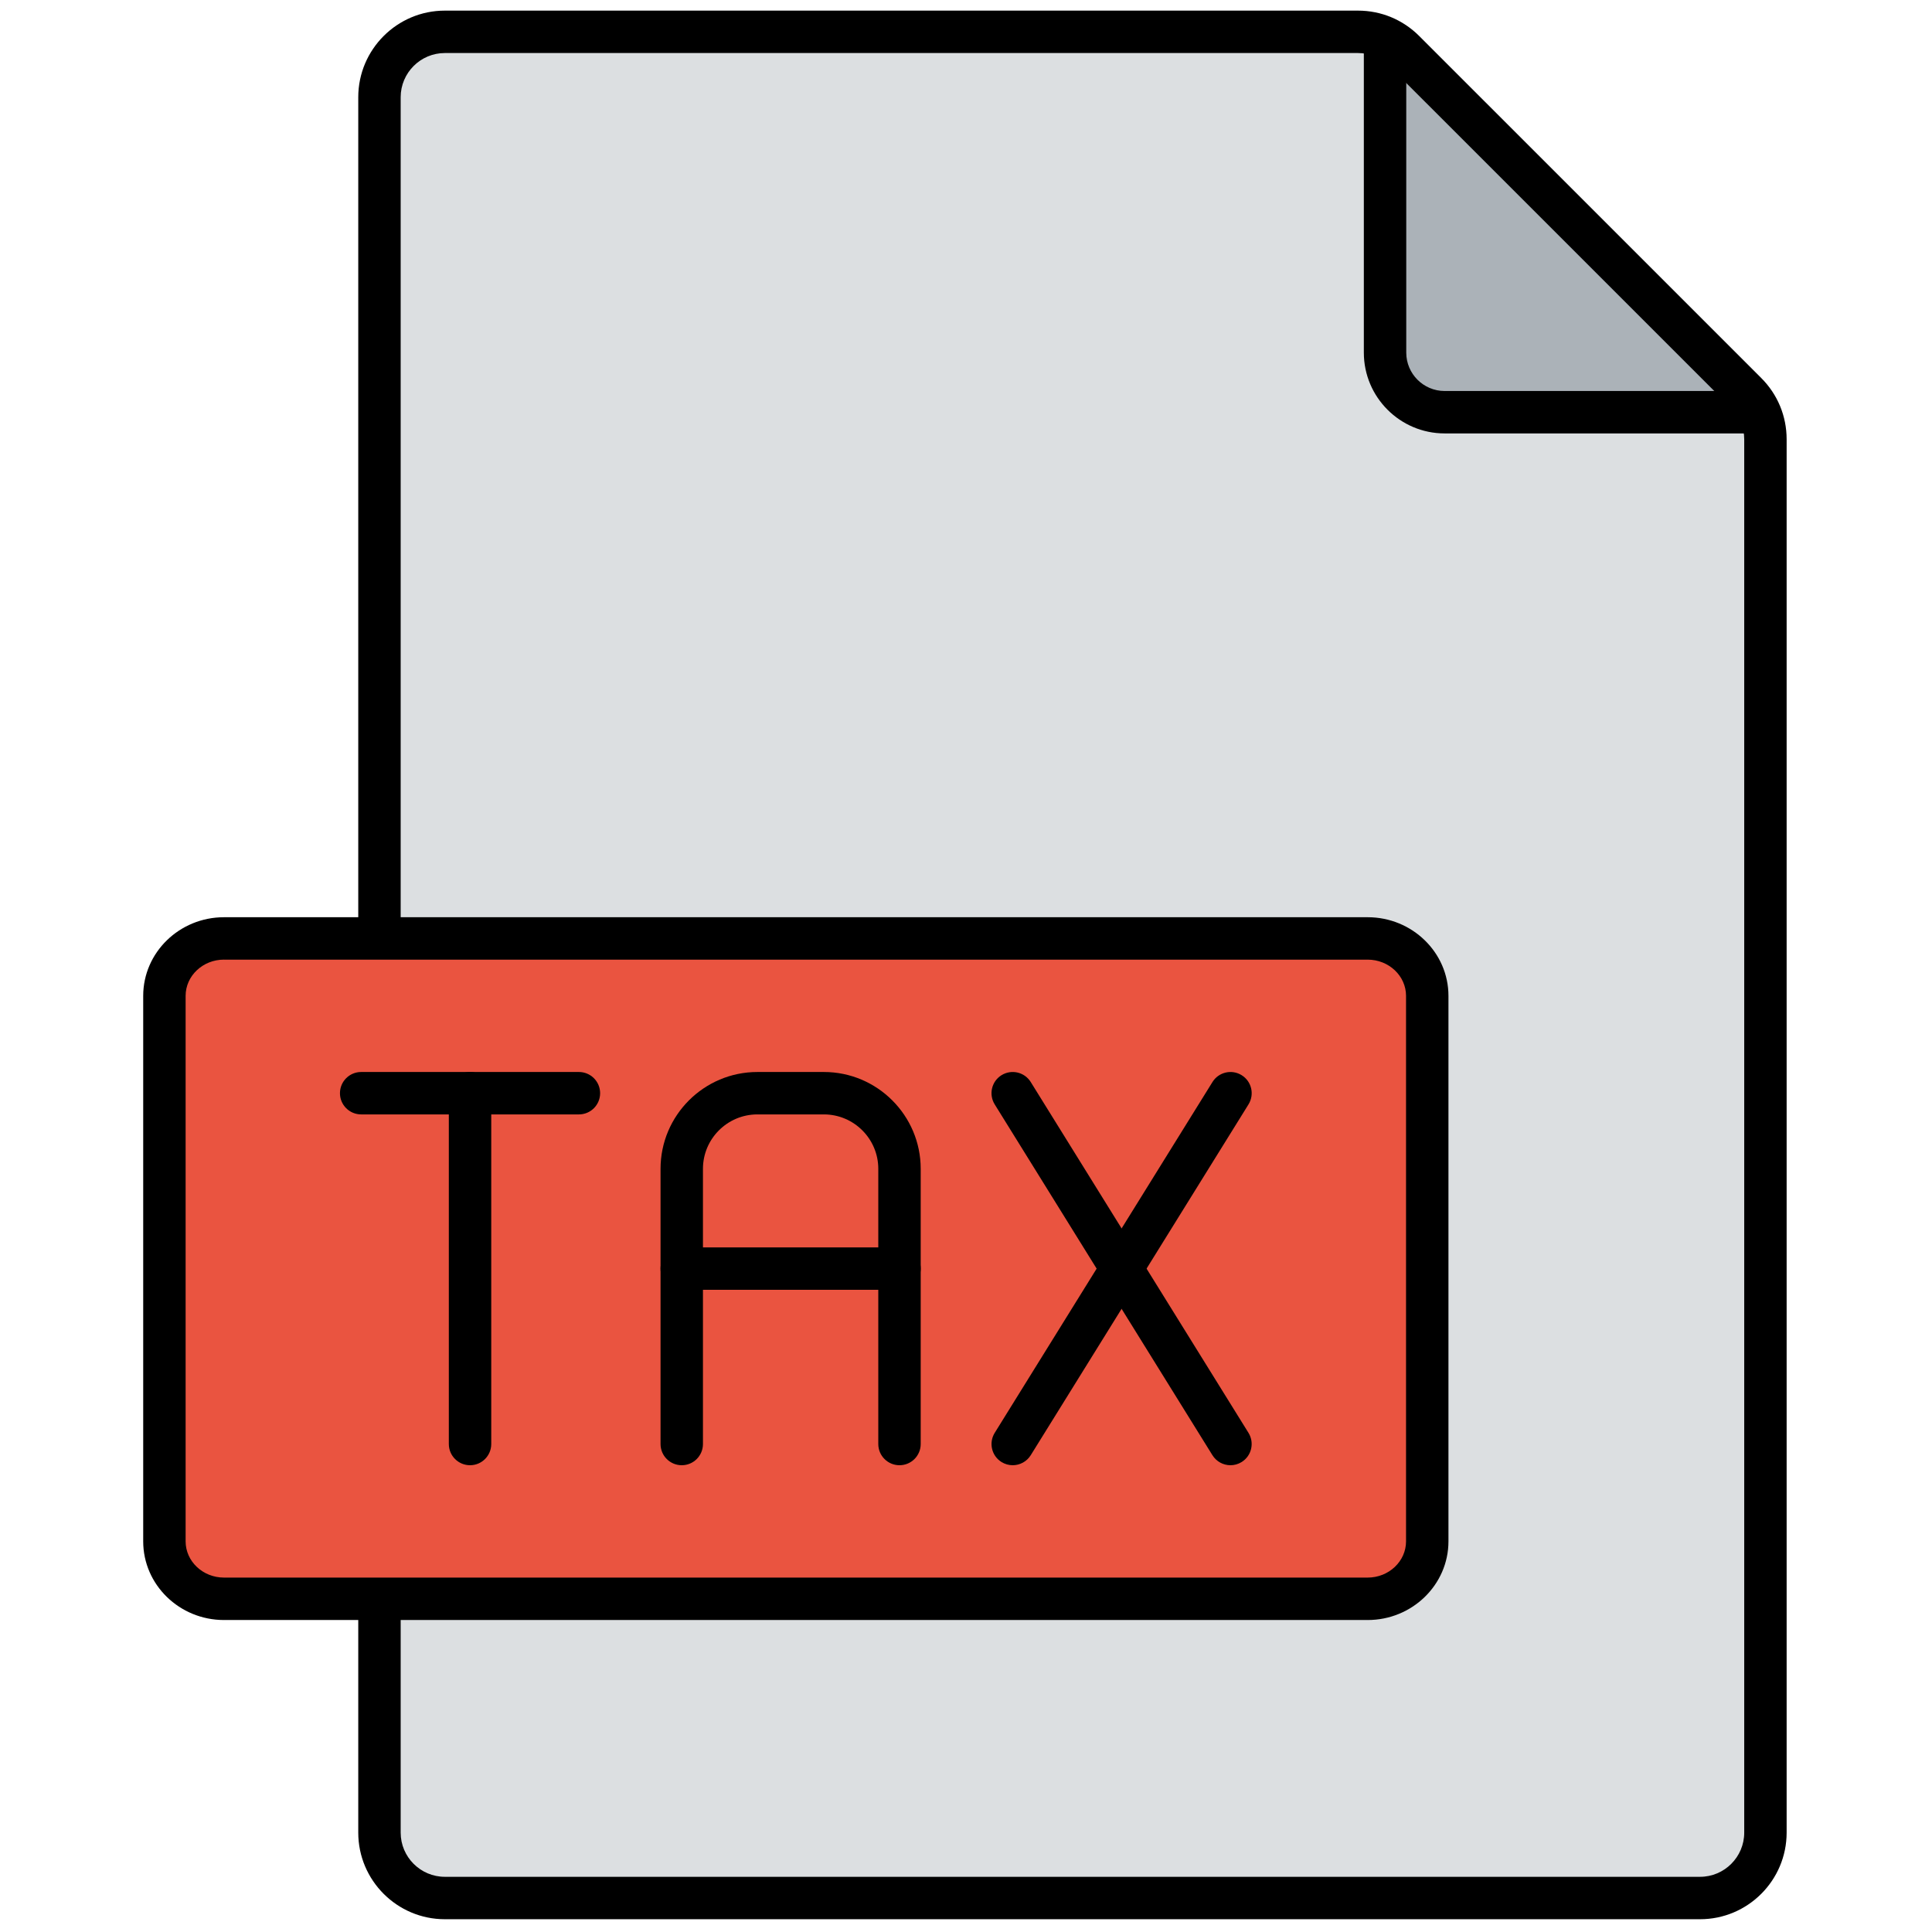 <svg xmlns="http://www.w3.org/2000/svg" xmlns:xlink="http://www.w3.org/1999/xlink" width="256" height="256" viewBox="0 0 256 256" xml:space="preserve"><defs></defs><g style="stroke: none; stroke-width: 0; stroke-dasharray: none; stroke-linecap: butt; stroke-linejoin: miter; stroke-miterlimit: 10; fill: none; fill-rule: nonzero; opacity: 1;" transform="translate(1.407 1.407) scale(2.81 2.81)">	<path d="M 17.393 43.139 V 4.083 C 17.393 2.38 18.774 1 20.476 1 h 43.058 c 0.818 0 1.602 0.325 2.18 0.903 l 16.131 16.131 c 0.578 0.578 0.903 1.362 0.903 2.18 v 65.703 c 0 1.703 -1.38 3.083 -3.083 3.083 H 20.476 c -1.703 0 -3.083 -1.38 -3.083 -3.083 V 74.279" style="stroke: none; stroke-width: 1; stroke-dasharray: none; stroke-linecap: butt; stroke-linejoin: miter; stroke-miterlimit: 10; fill: rgb(220,223,225); fill-rule: nonzero; opacity: 1;" transform=" matrix(1 0 0 1 0 0) " stroke-linecap="round"></path>	<path d="M 7.252 72.182 c 0 1.496 1.258 2.708 2.809 2.708 h 53.93 c 1.551 0 2.809 -1.212 2.809 -2.708 V 46.459 c 0 -1.496 -1.258 -2.708 -2.809 -2.708 h -53.93 c -1.551 0 -2.809 1.212 -2.809 2.708 V 72.182 z" style="stroke: none; stroke-width: 1; stroke-dasharray: none; stroke-linecap: butt; stroke-linejoin: miter; stroke-miterlimit: 10; fill: rgb(234,84,64); fill-rule: nonzero; opacity: 1;" transform=" matrix(1 0 0 1 0 0) " stroke-linecap="round"></path>	<path d="M 82.748 18.937 H 67.62 c -1.551 0 -2.809 -1.258 -2.809 -2.809 V 1" style="stroke: none; stroke-width: 1; stroke-dasharray: none; stroke-linecap: butt; stroke-linejoin: miter; stroke-miterlimit: 10; fill: rgb(171,178,184); fill-rule: nonzero; opacity: 1;" transform=" matrix(1 0 0 1 0 0) " stroke-linecap="round"></path>	<path d="M 82.748 19.937 H 67.62 c -2.1 0 -3.809 -1.709 -3.809 -3.809 V 1 h 2 v 15.128 c 0 0.998 0.812 1.809 1.809 1.809 h 15.128 V 19.937 z" style="stroke: none; stroke-width: 1; stroke-dasharray: none; stroke-linecap: butt; stroke-linejoin: miter; stroke-miterlimit: 10; fill: rgb(0,0,0); fill-rule: nonzero; opacity: 1;" transform=" matrix(1 0 0 1 0 0) " stroke-linecap="round"></path>	<path d="M 79.665 90 H 20.476 c -2.251 0 -4.083 -1.832 -4.083 -4.083 V 74.278 h 2 v 11.639 c 0 1.148 0.935 2.083 2.083 2.083 h 59.189 c 1.148 0 2.083 -0.935 2.083 -2.083 V 20.214 c 0 -0.557 -0.217 -1.08 -0.609 -1.473 L 65.007 2.61 C 64.613 2.217 64.091 2 63.534 2 H 20.476 c -1.148 0 -2.083 0.935 -2.083 2.083 v 39.056 h -2 V 4.083 C 16.393 1.832 18.225 0 20.476 0 h 43.058 c 1.091 0 2.115 0.425 2.887 1.196 l 16.132 16.131 c 0.771 0.771 1.195 1.796 1.195 2.887 v 65.703 C 83.748 88.168 81.916 90 79.665 90 z" style="stroke: none; stroke-width: 1; stroke-dasharray: none; stroke-linecap: butt; stroke-linejoin: miter; stroke-miterlimit: 10; fill: rgb(0,0,0); fill-rule: nonzero; opacity: 1;" transform=" matrix(1 0 0 1 0 0) " stroke-linecap="round"></path>	<path d="M 63.991 75.891 H 10.061 c -2.1 0 -3.809 -1.663 -3.809 -3.708 V 46.459 c 0 -2.045 1.709 -3.708 3.809 -3.708 h 53.931 c 2.1 0 3.809 1.664 3.809 3.708 v 25.724 C 67.8 74.228 66.091 75.891 63.991 75.891 z M 10.061 44.75 c -0.998 0 -1.809 0.767 -1.809 1.708 v 25.724 c 0 0.941 0.812 1.708 1.809 1.708 h 53.931 c 0.997 0 1.809 -0.767 1.809 -1.708 V 46.459 c 0 -0.942 -0.812 -1.708 -1.809 -1.708 H 10.061 z" style="stroke: none; stroke-width: 1; stroke-dasharray: none; stroke-linecap: butt; stroke-linejoin: miter; stroke-miterlimit: 10; fill: rgb(0,0,0); fill-rule: nonzero; opacity: 1;" transform=" matrix(1 0 0 1 0 0) " stroke-linecap="round"></path>	<path d="M 41.915 68.592 c -0.552 0 -1 -0.447 -1 -1 V 54.615 c 0 -1.415 -1.151 -2.566 -2.567 -2.566 h -3.134 c -1.416 0 -2.567 1.151 -2.567 2.566 v 12.977 c 0 0.553 -0.448 1 -1 1 s -1 -0.447 -1 -1 V 54.615 c 0 -2.518 2.049 -4.566 4.567 -4.566 h 3.134 c 2.518 0 4.567 2.049 4.567 4.566 v 12.977 C 42.915 68.145 42.467 68.592 41.915 68.592 z" style="stroke: none; stroke-width: 1; stroke-dasharray: none; stroke-linecap: butt; stroke-linejoin: miter; stroke-miterlimit: 10; fill: rgb(0,0,0); fill-rule: nonzero; opacity: 1;" transform=" matrix(1 0 0 1 0 0) " stroke-linecap="round"></path>	<path d="M 26.798 52.049 H 16.53 c -0.552 0 -1 -0.447 -1 -1 s 0.448 -1 1 -1 h 10.268 c 0.552 0 1 0.447 1 1 S 27.35 52.049 26.798 52.049 z" style="stroke: none; stroke-width: 1; stroke-dasharray: none; stroke-linecap: butt; stroke-linejoin: miter; stroke-miterlimit: 10; fill: rgb(0,0,0); fill-rule: nonzero; opacity: 1;" transform=" matrix(1 0 0 1 0 0) " stroke-linecap="round"></path>	<path d="M 21.664 68.592 c -0.552 0 -1 -0.447 -1 -1 V 51.049 c 0 -0.553 0.448 -1 1 -1 s 1 0.447 1 1 v 16.543 C 22.664 68.145 22.216 68.592 21.664 68.592 z" style="stroke: none; stroke-width: 1; stroke-dasharray: none; stroke-linecap: butt; stroke-linejoin: miter; stroke-miterlimit: 10; fill: rgb(0,0,0); fill-rule: nonzero; opacity: 1;" transform=" matrix(1 0 0 1 0 0) " stroke-linecap="round"></path>	<path d="M 41.915 60.32 H 31.647 c -0.552 0 -1 -0.447 -1 -1 s 0.448 -1 1 -1 h 10.268 c 0.552 0 1 0.447 1 1 S 42.467 60.32 41.915 60.32 z" style="stroke: none; stroke-width: 1; stroke-dasharray: none; stroke-linecap: butt; stroke-linejoin: miter; stroke-miterlimit: 10; fill: rgb(0,0,0); fill-rule: nonzero; opacity: 1;" transform=" matrix(1 0 0 1 0 0) " stroke-linecap="round"></path>	<path d="M 57.522 68.592 c -0.335 0 -0.661 -0.168 -0.851 -0.473 L 46.404 51.576 c -0.291 -0.47 -0.147 -1.086 0.322 -1.377 c 0.471 -0.29 1.086 -0.146 1.377 0.322 l 10.268 16.543 c 0.291 0.47 0.147 1.086 -0.322 1.377 C 57.885 68.543 57.702 68.592 57.522 68.592 z" style="stroke: none; stroke-width: 1; stroke-dasharray: none; stroke-linecap: butt; stroke-linejoin: miter; stroke-miterlimit: 10; fill: rgb(0,0,0); fill-rule: nonzero; opacity: 1;" transform=" matrix(1 0 0 1 0 0) " stroke-linecap="round"></path>	<path d="M 47.253 68.592 c -0.18 0 -0.362 -0.049 -0.526 -0.15 c -0.47 -0.291 -0.613 -0.907 -0.322 -1.377 l 10.268 -16.543 c 0.291 -0.469 0.908 -0.613 1.377 -0.322 c 0.47 0.291 0.613 0.907 0.322 1.377 L 48.104 68.119 C 47.914 68.424 47.587 68.592 47.253 68.592 z" style="stroke: none; stroke-width: 1; stroke-dasharray: none; stroke-linecap: butt; stroke-linejoin: miter; stroke-miterlimit: 10; fill: rgb(0,0,0); fill-rule: nonzero; opacity: 1;" transform=" matrix(1 0 0 1 0 0) " stroke-linecap="round"></path></g></svg>